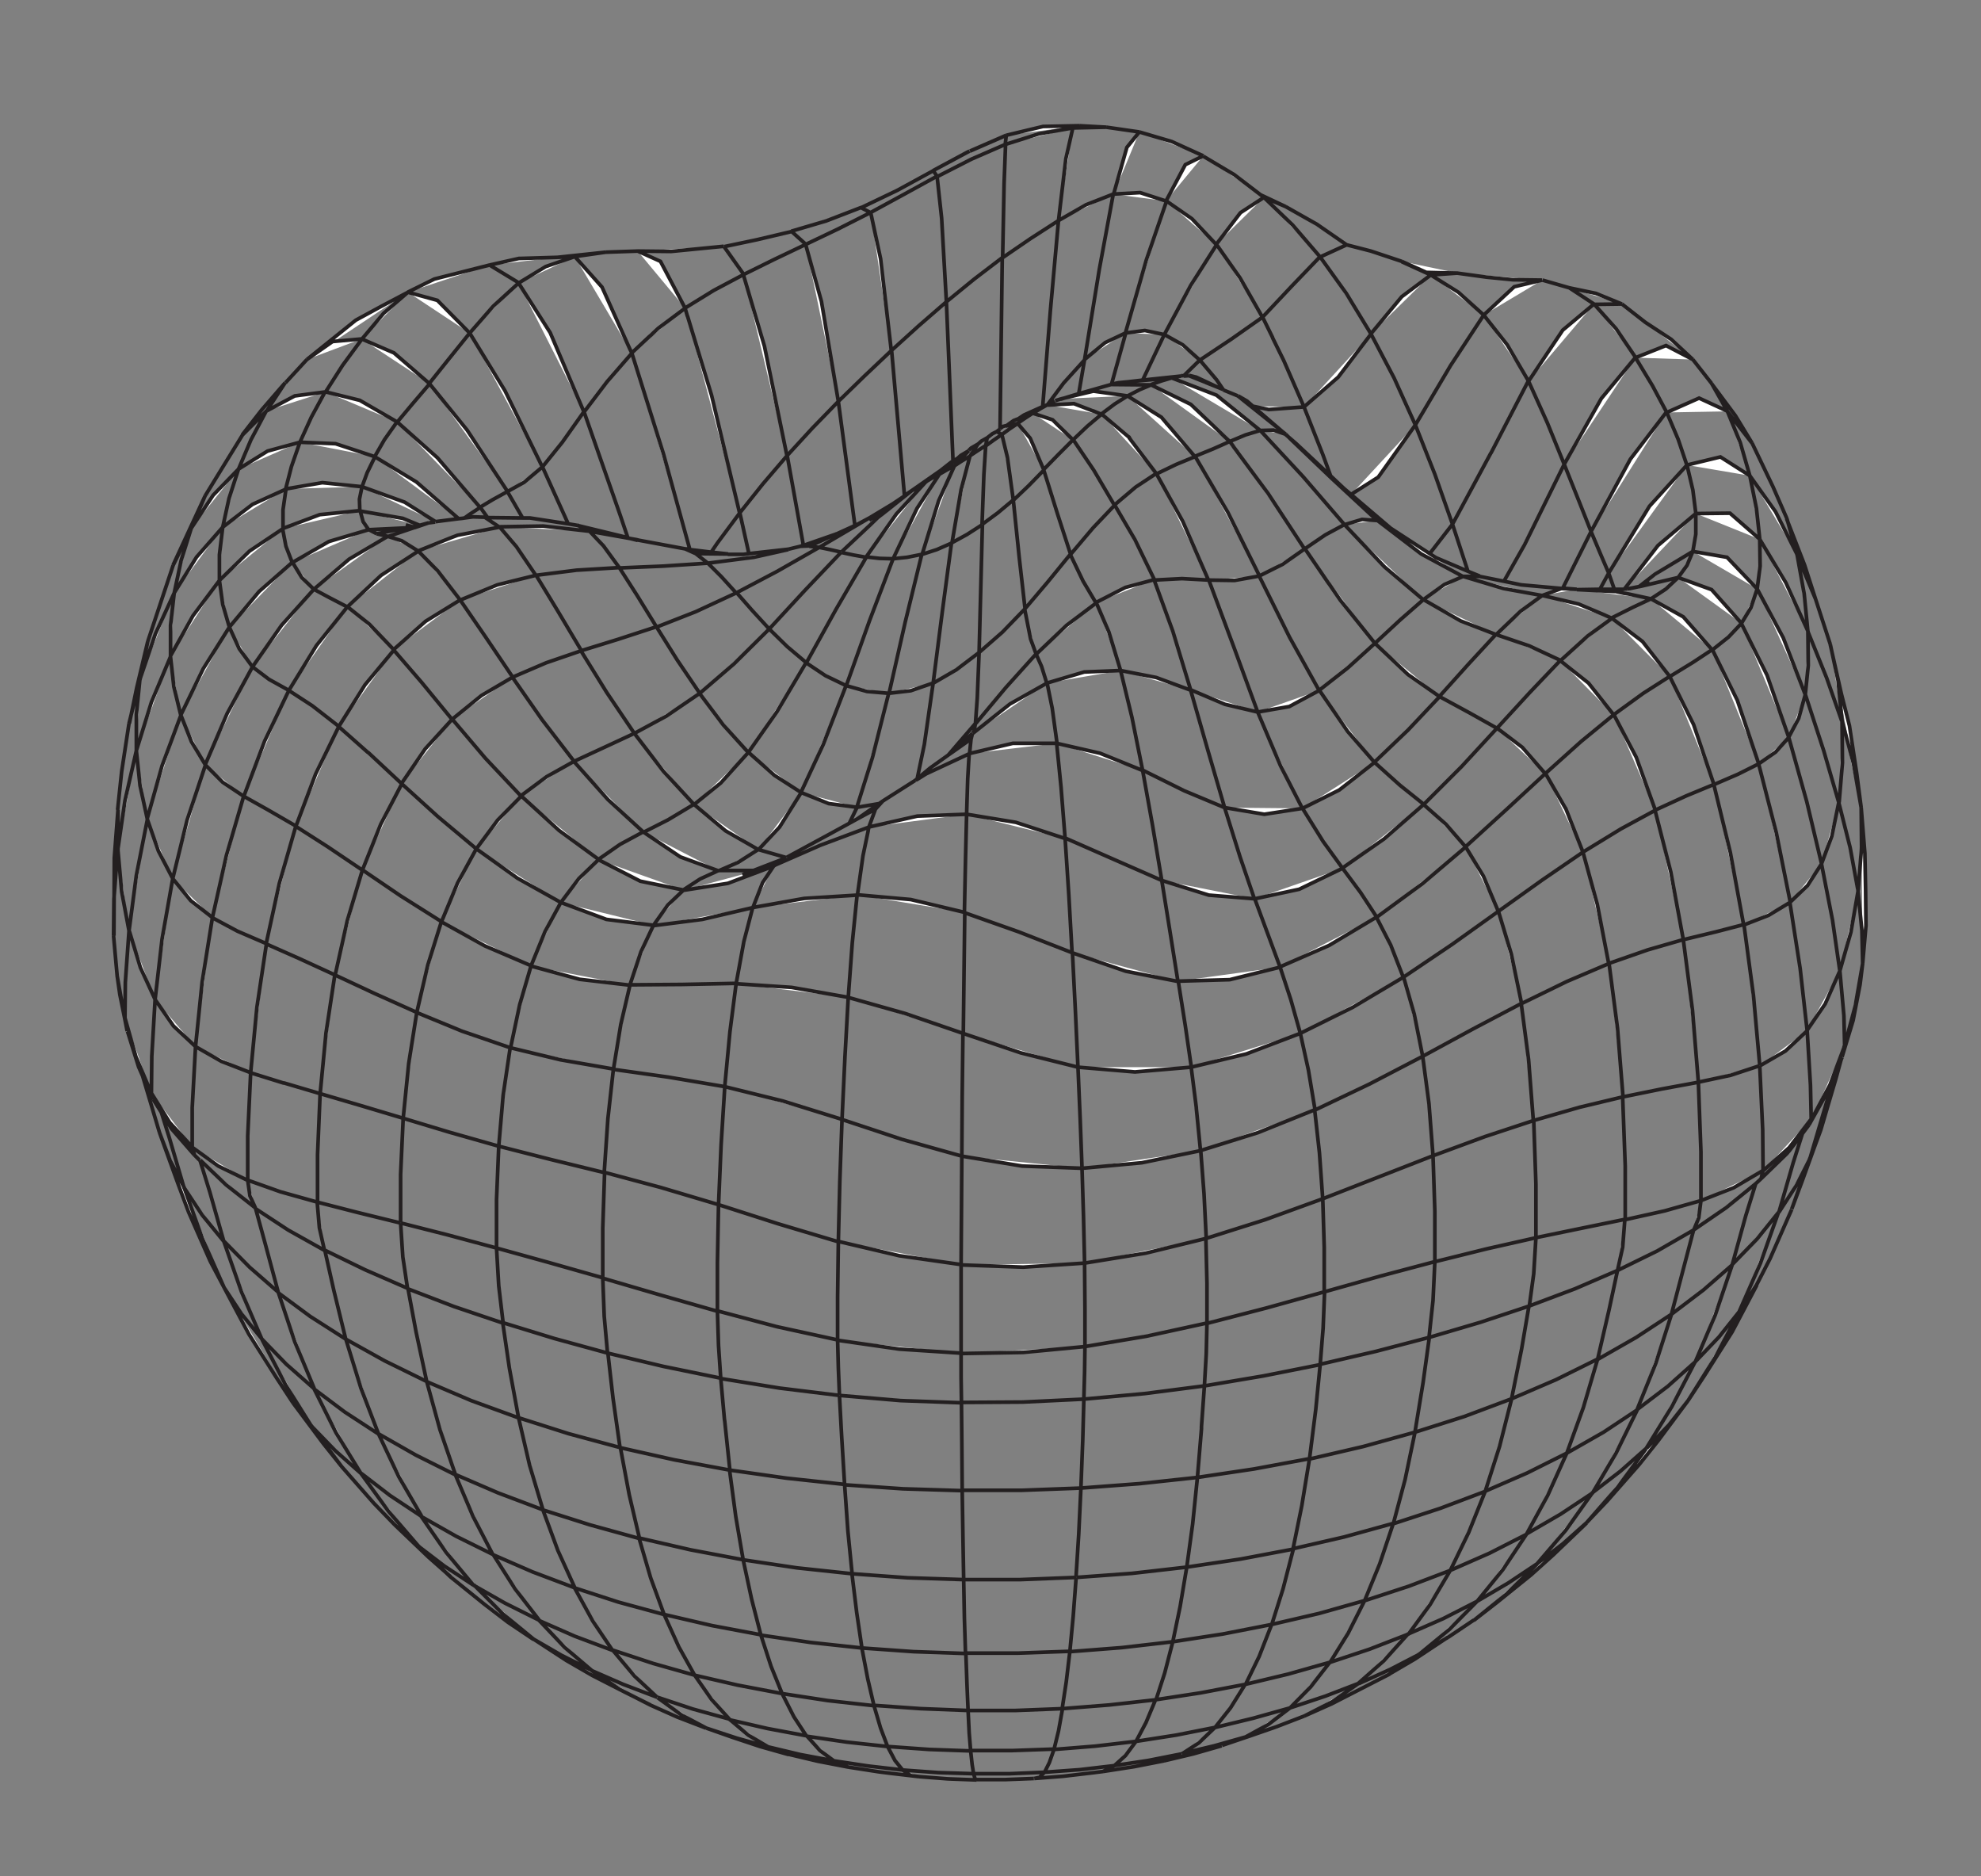 <?xml version="1.0" encoding="utf-8"?>
<!-- Generator: Adobe Illustrator 26.5.0, SVG Export Plug-In . SVG Version: 6.00 Build 0)  -->
<svg version="1.1" id="b" xmlns="http://www.w3.org/2000/svg" xmlns:xlink="http://www.w3.org/1999/xlink" x="0px" y="0px"
	 viewBox="0 0 539 510.4" style="enable-background:new 0 0 539 510.4;" xml:space="preserve">
<rect x="0" y="0" width="539" height="510.4" fill="#808080" stroke="none"/>
<style type="text/css">
	.st0{fill:#FFFFFF;stroke:#231F20;stroke-miterlimit:10;}
</style>
<script  xmlns=""></script>
<path class="st0" d="M354.8,110.7l-9.6,0.7l-4.3-0.9 M354.8,110.7l5.1,12.9l2.2,6 M354.8,110.7l9.3-8.1l8.9-11.7 M354.8,110.7
	l-5.5-12.6l-3-6.1l-0.1-0.3l-2.7-5.5 M340.9,110.5l7.9,6.8 M340.9,110.5L340.9,110.5l-1.6-1.4l-2.4-1.4 M362.1,129.5l3.6,3.4
	l1.9,1.6 M362.1,129.5l-9.4-8.8l-2.9-2.5 M373,90.8l6.3,12l5.8,12.8 M373,90.8l8.4-10.1l7.9-5.9 M373,90.8l-6.7-11l-7.1-9.9
	 M343.5,86.3l-8.4,5.9l-8.7,5.8 M343.5,86.3l-6.1-10.7l-6.2-8.8l-0.2-0.3 M343.5,86.3l8-8.5l7.6-7.9 M385.1,115.6L375,129.8
	l-7.4,4.7 M385.1,115.6l5.3,13.4l4.8,13.6 M385.1,115.6l9.6-16.2l9-13.7 M367.6,134.5l10.8,9.2 M389.3,74.8l7.5,4.7l6.9,6.2
	 M389.3,74.8l7.2-0.5 M389.3,74.8l-7.9-3.6 M359.2,69.9l7.2-3.3 M359.2,69.9l-7.5-8.7l-7.6-7.3l-0.2-0.2 M403.7,85.7l6.4,8.1
	l5.8,9.9 M403.7,85.7l8.3-7.7l7.6-1.8 M395.2,142.6l-6.2,8 M395.2,142.6l10.3-19.1l0.3-0.5l10-19.3 M395.2,142.6l4.2,12.8
	 M477.7,322l1.5-1.4 M477.7,322l-8,6.5l-8.9,6.1 M477.7,322l-2.7,8.7l-3.7,13.4 M479.2,320.6l7-6.8l0.4-0.5l0.2-0.2l3.6-4.7
	 M479.2,320.6l0-0.1l0.5-2.1 M490.4,308.4l1.8-2.4 M490.4,308.4l-2.5,7.9l-3.9,13.5 M492.2,306l5-8.9l2-4.8 M492.2,306l0.6-1.5
	 M499.2,292.4l1.7-4 M499.2,292.4l-6.7,22.6 M500.9,288.4l0.3-0.8 M500.9,288.4l-1.4,5.1l-4.1,13.9 M501.2,287.5l3-9.9l1.9-9.8
	l0.7-5.7 M501.2,287.5l0.6-3 M506.8,262.1l0.9-10.3l-0.1-9.8l-0.2-9.9l-1-12.4 M506.8,262.1l-0.2-8.9l-1.1-11.1 M506.8,262.1
	l-1.9,10.9l0,0.2l-3,11.2 M506.4,219.7l-1.2-9.2l-2-13.1l-2.2-8.7l-3-13.3 M506.4,219.7l0.1,10.8l-0.9,11.6 M506.4,219.7l-2.1-12
	l-3.1-11.6 M498,175.3l2.1,9.8l1.1,11 M498,175.3l-4-12.3 M494,163l-3-9.3l-4.9-12.6 M494,163l-5-11.9 M486.2,141.1l-3.8-8.7
	l-5.7-11.9 M486.2,141.1l2.8,10 M476.7,120.5l-4.5-7.4l-6.4-8.6l-0.1-0.2 M476.7,120.5l-0.2-0.2l-6.6-8.5 M465.7,104.3l-5.1-6.5
	 M465.7,104.3l4.3,7.6 M460.6,97.8l-5.9-5.5l-7-4.6l-6.4-5 M460.6,97.8l-7.3-3.8l-8.3,3.3 M441.3,82.7l-7.1-2.9l-7.2-1.5
	 M441.3,82.7l-7.6,0.1 M427,78.3l-7.3-2.1 M427,78.3l6.7,4.4 M419.6,76.2l-8-0.1l-7.1-0.7l-8-1.1 M396.6,74.3l-8.5-0.2l-6.7-3
	 M381.4,71.1l-8.4-2.8l-6.6-1.7 M366.4,66.6l-8.1-5.6l-8.5-4.8 M349.8,56.2L343,53 M349.8,56.2l-5.9-2.5 M343,53l-7.2-5.5l-8.4-5
	 M343,53l0.9,0.7 M415.9,103.7L421,115l4.6,11.3 M415.9,103.7l9.3-13.9l8.5-7.1 M425.6,126.3l4,10l3.3,8.3 M425.6,126.3l-10.8,21.9
	l-5.6,9.9 M425.6,126.3l10.1-17.9l9.3-11.2 M433.7,82.7l6,6.7l5.3,7.8 M409.1,158.1l-6.5-1.3 M409.1,158.1l4.8,1l11.2,1
	 M432.9,144.6l2.7,6.4l2.1,4.9 M432.9,144.6l10.7-19.7l9.8-12.8 M432.9,144.6l-7.7,15.4 M445,97.3l4.6,7.6l3.9,7.3 M453.5,112.2
	l8.8-3.9l7.8,3.6 M453.5,112.2l3.1,7.3l2.4,7.1 M470,111.9l3.5,8.5l2.6,9 M476.1,129.4l-8-5.1l-9.1,2.2 M476.1,129.4l1.8,8.9
	l0.9,8.3 M476.1,129.4l7,9.8l6,11.9 M459,126.5l1.6,6.8l0.8,6.3 M459,126.5l-10.2,11.2l-11.1,18.2 M437.7,155.9l1.4,4l0.1,0.3
	 M437.7,155.9l-2.4,4.4 M425.2,160l3.8,0.3 M461.4,139.7l0,5.6l-0.8,4.7 M461.4,139.7l9.3-0.1l7.9,6.9l0.2,0.2 M461.4,139.7
	l-10.3,8.7l-9.1,11.8 M478.8,146.7l0.1,7.3l-0.8,6.2 M478.8,146.7l7.1,11.8l6.1,13.4 M489,151.1l1.9,10.5l1,10.2 M491.9,171.8
	l0.1,9.2l-0.8,7.9 M491.9,171.8l5.1,12.6l4.1,11.7 M439.2,160.3l2.8,0 M439.2,160.3l-3.9,0 M435.3,160.3l-6,0.1 M442,160.2l0.7,0
	 M460.6,150l-1.6,3.8l-2.4,3.3 M460.6,150l9.3,1.6l8.2,8.6 M460.6,150l-10.3,6.2l-4.5,3.5 M478.1,160.2l-1.7,5.1l-2.6,4.3
	 M478.1,160.2l7.1,13.3l6,15.5 M501.2,196.1l0,0.3l0.1,11.1l-0.9,10.8 M491.2,188.9l-1.8,6.5l-2.7,5.1 M491.2,188.9l5,15.3l4.1,14.1
	 M500.3,218.3l-1.9,9.2l-2.8,7.5 M500.3,218.3l3.1,12.3l2,10.9l0.1,0.5 M505.6,242.1l-2,11.5l-3,10.5 M486.7,200.6l-3.6,4l-4.6,3.2
	 M486.7,200.6l-5.9-16.9l-7-14.1 M486.7,200.6l4.9,17.5l4,16.8 M495.6,235l-3.8,5.9l-4.8,4.6 M495.6,235l3,15.3l2,13.9 M500.6,264.1
	l-4,9l-5,7.3 M500.6,264.1l1.1,12.2l0.2,8.2v0 M501.9,284.5l-4,10.6l-5,9.4 M456.6,157.1l-3.3,3.1l-4.1,2.7 M456.6,157.1l9.1,3.3
	l8.1,9.1 M456.6,157.1l-10.2,2.4 M473.8,169.6l-3.5,3.7l-4.4,3.5 M492.8,304.4l-0.2-9.2l-0.9-14.9 M492.8,304.4l-6,7.8l-7,6.2
	 M38.8,292.7l-1.1-2.5l-3-9.6 M38.8,292.7l4.6,15.4 M38.8,292.7l2.9,6.4 M43.4,308.1l2.9,7.6l3.9,7.5 M43.4,308.1l5.1,14.1l2.8,7.5
	l5.9,13.4l3.8,7.2 M61,350.3l4.7,7.1l5.7,7 M61,350.3l6.7,12.6l7.6,12l4.4,6.7 M61,350.3L55.1,337l-5-13.9 M79.7,381.6l5.3,6.6
	 M79.7,381.6l8.2,11L93,399 M93,399l8.7,9.9l5.7,5.9 M93,399l-8-10.7 M107.4,414.8l6.4,5.7 M107.4,414.8l9.1,8.7l6.1,5.4
	 M122.5,428.9l9.3,7.5l6.4,4.9l7,4.7 M122.5,428.9l-8.7-8.4 M145.2,445.9l7.6,4.4l8.2,4.1 M145.2,445.9l8.9,5.8l7.1,4.1l8.8,4.5
	l7,3.5 M145.2,445.9l-8.4-6.9l-7.9-7.9 M176.9,463.8l7.4,3.3l7.8,3 M176.9,463.8l-8.2-4.2l-7.8-5.2 M192.2,470.1l7.1,2.5l7.5,2.5
	l7.8,2.2 M192.2,470.1l-6.8-3.6l-6.5-4.7 M192.2,470.1l8.2,2.7l8.5,2.4 M214.5,477.2l8,1.9l8.3,1.6 M214.5,477.2l-5.6-2
	 M230.8,480.7l8.4,1.3l3.2,0.4l7.7,0.9 M230.8,480.7l-3.9-1.7 M250.1,483.3l7.8,0.6l7.8,0.3 M250.1,483.3l-2.3-0.3l-2.2-1.5
	 M265.7,484.1l7.8,0l7.8-0.3 M265.7,484.1l-0.4-0.2l-0.4-1.4 M281.4,483.8l7.8-0.6l7.7-0.9l3.2-0.4 M281.4,483.8l1.4-0.3l1.4-1.4
	 M300.1,481.9l8.4-1.3l8.2-1.6 M300.1,481.9l3.1-1.6 M316.7,479l8-1.9l7.7-2.2 M316.7,479l4.8-1.9 M332.5,474.8l7.4-2.5l7.2-2.5
	 M332.5,474.8l6.4-2.3 M347.1,469.8l7.8-3 M347.1,469.8l-8.2,2.7 M354.9,466.8l7.4-3.3l15.8-8.1 M354.9,466.8l7.6-3.9l7.2-5
	 M378,455.4l7-4.1l8.9-5.9 M378,455.4l8.4-5.6 M394,445.4l7-4.7 M394,445.4l-7.6,4.4 M401,440.8l6.3-4.9l9.3-7.5l6-5.4l9.1-8.7
	 M401,440.8l8.9-7.2l8.4-8.2 M431.7,414.2l5.6-5.9l8.7-9.9l5.1-6.4l8.2-11 M431.7,414.2l-6.4,5.7l-7.1,5.5 M431.7,414.2l8.4-9.6
	l7.8-10.5 M459.3,381l4.4-6.7l7.6-12l6.7-12.7 M459.3,381l-5.2,6.6l-6.1,6.4 M459.3,381l7.4-11.8l6.6-12.5 M477.9,349.6l3.7-7.2
	l5.9-13.4 M477.9,349.6l-4.6,7.1 M487.5,328.9l2.8-7.5l5.1-14.1 M487.5,328.9l5-14 M495.4,307.4l-2.8,7.6 M492.6,314.9l-3.8,7.5
	l-4.8,7.4 M445.8,159.6L445.8,159.6 M445.8,159.6l-3.1,0.6 M448.8,158.3l-2.9,1.3 M445.9,159.6l0.5-0.1 M483.9,329.8l-5.8,7.2
	l-6.8,7 M483.9,329.8l-4.9,13.8l-5.8,13.2 M449.2,162.9l-4.9,2.3l-5.8,2.9 M449.2,162.9l8.8,4.9l7.8,8.9 M449.2,162.9l-6-1.3
	l-1.1-0.2l-0.2,0l-2.3-0.5l-0.1,0l-0.1,0l-0.1,0l-10-0.5 M465.9,176.7l-5.3,3.5l-6.2,3.8 M465.9,176.7l6.8,13.8l5.8,17.2
	 M478.5,207.8l-5.6,2.8l-6.5,2.8 M478.5,207.8l4.8,18.7l3.8,18.9 M487,245.5l-5.8,3.5l-6.7,2.6 M487,245.5l2.8,18l1.9,16.9
	 M491.7,280.4l-5.9,5.5l-6.9,4 M446.4,159.5l-0.6,0.1l0,0l-2.3,0.5l-0.7,0 M429.3,160.4l-0.3,0 M471.3,344.1l-7.8,6.8l-8.7,6.6
	 M471.3,344.1l-4.6,13.6l-5.5,12.9 M473.3,356.7l-5.6,7l-6.5,6.8 M438.6,168.2l8.3,6.3l7.4,9.5 M438.6,168.2l-6.6,4.8l-7.4,6.7
	 M438.6,168.2l-1.8-0.8l-0.2-0.1l-7.1-3l-9.8-2.3 M461.2,370.5l-7.4,6.6l-8.3,6.3 M461.2,370.5l-6.3,12.1l-7,11.4 M447.9,394l-7,6.2
	l-7.8,6 M454.3,184l-7.2,4.6l-8,5.8 M454.3,184l6.5,13.1l5.5,16.2 M466.3,213.4l-7.5,3.1l-8.5,3.9 M466.3,213.4l4.5,18.5l3.6,19.6
	 M474.5,251.5l-7.7,2l-8.7,2.1 M474.5,251.5l2.6,19.4l1.7,18.9 M478.8,289.9l-7.9,2.6l-8.9,1.9 M478.8,289.9l0.8,17.4l0.1,11.2
	 M479.7,318.4l-8,4.7l-8.9,3.5 M331.7,105.5l-6.2-2.9l-2-0.5 M331.7,105.5l-3.5-1.4L328,104l-4.5-1.8 M331.7,105.5l1.2,0.5
	 M323.5,102.2l-1.4,0.1 M418.2,425.4l-7.8,5.2l-8.5,5 M418.2,425.4l7.8-9.1l7.2-10.1 M336.8,107.7l-3.9-1.6 M336.8,107.7l0.9,0.7
	l0.1,0.1l11,8.8 M332.9,106.1l-1.9-2.8l-4.5-5.3 M322.1,102.2l-0.8,0 M322.1,102.2l4.4-4.3 M321.3,102.3l-2.5,0.5 M321.3,102.3
	l-10.4,1.1 M310.9,103.4l-4.3,0.5 M310.9,103.4l5.9-12.4 M306.5,103.9l-2,0.2l-0.1,0l-2,0.4 M306.5,103.9l12.2-1.1 M302.4,104.6
	L302.4,104.6 M302.4,104.6l3.9-14 M302.3,104.6l-8.8,2.5 M302.3,104.6l10.9,0.1 M293.5,107.1l1.6-9.3 M293.5,107.1l-3,0.9l-1.9,0.6
	 M288.7,108.5l-1.6,0.5 M288.7,108.5l8.8-2.1l9.3,1.3 M287,109.1l-2.1,1 M287,109.1l-2,1 M285,110.1l-0.5,0.2 M285,110.1l4.4-5.9
	l5.7-6.3 M284.5,110.3l0.5-0.2l0,0 M284.5,110.3l-0.8,0.3 M348.8,117.3l1,0.8 M349.8,118.1l-0.1,0l-0.3-0.1l-2.9-1l-3.6,0.1
	 M349.8,118.1l0.6,0.6l0.7,0.7l11.3,10.8l12.3,11.4 M378.4,143.7l-3.7-2.2 M378.4,143.7l10.6,6.9 M389,150.6l1.7,1.1l8.7,3.7
	 M399.4,155.4l3.2,1.3 M402.6,156.8l-4.5,0 M429,160.3l-4.2-0.2l-5.2,1.9 M458,255.6l-9.7,2.8l-10.6,3.7 M458,255.6l-3.4-18.4
	l-4.3-16.8 M458,255.6l2.5,19.2l1.6,19.6 M342.9,117.1l-4,1.2l-4.3,1.8 M342.9,117.1l-11.9-9.6l-12.2-4.7 M342.9,117.1l11.6,12.5
	l11.3,13.1 M374.8,141.6l-4.2-0.3l-4.7,1.4 M374.8,141.6l11.9,9.1l11.5,6.2 M462.1,294.4l-9.8,1.8l-10.8,2.2 M462.1,294.4l0.7,18.9
	l0,13.3 M365.8,142.7l-5.2,2.8l-5,3.4l0,0l0,0l-0.6,0.4 M365.8,142.7l10.9,11.5l10.5,8.9 M398.1,156.8L393,159l-5.7,4.1
	 M398.1,156.8l11,3.3l10.5,1.9 M462.8,326.6l-0.6,4.7l-1.4,3.4 M462.8,326.6l-9.9,2.8l-10.8,2.4 M387.3,163.1l-6.3,5.5l-6.9,6.4
	 M387.3,163.1l10.1,5.8l9.6,3.7 M419.6,162l-5.9,4.3l-6.7,6.4 M460.8,334.6l-2.5,9.5l-3.5,13.3 M460.8,334.6l-9.9,5.7l-10.8,5.3
	 M407,172.6l9.1,3.1l8.4,3.9 M407,172.6l-7.4,8l-8,8.9 M454.8,357.5l-9.6,6.3l-10.5,6 M454.8,357.5l-4.3,13.4l-5.1,12.6
	 M424.5,179.7l1.4,1.1l0.1,0.1l6.2,4.9l6.9,8.7 M424.5,179.7l-8.2,8.6l-9,9.8 M445.5,383.5l-9.2,6.1l-10,5.7 M445.5,383.5l-5.8,11.8
	l-6.5,11 M433.2,406.2l-8.6,5.7l-9.3,5.4 M439.1,194.4l-8.9,7.3l-9.7,8.7 M439.1,194.4l6.1,11.6l5.2,14.4 M450.4,220.4l-9.4,5.1
	l-10.3,6.3 M374.1,175l-9.4-11.7l-3.1-4.5l-0.1-0.1l-6.5-9.5 M374.1,175l-7.4,6.7l-7.8,6.1 M374.1,175l9,8.5l8.6,6 M440.1,345.6
	l1.4-6.3l0.6-7.6 M440.1,345.6l-2.3,10.7l-3.1,13.4 M440.1,345.6l-11.6,5l-12.5,4.7 M391.7,189.5l8.1,4.4l7.5,4.2 M391.7,189.5
	l-8.6,9.1l-9.1,8.7 M434.7,369.7l-3.9,13.2l-4.5,12.4 M434.7,369.7l-11.3,5.6l-12.1,5.2 M407.3,198.1l1,0.7l0,0l5.9,4.5l6.2,7.1
	 M407.3,198.1l-9.6,10.4l-10.3,10.3 M426.3,395.3l-10.8,5.4l-11.5,5 M426.3,395.3l-5.2,11.5l-5.8,10.6 M420.5,210.4l5.4,9.4l0.1,0.1
	l4.7,11.9 M420.5,210.4l-10.5,9.7l-11.2,10.2 M318.8,102.8l-2.7,0.8l-2.9,1 M415.3,417.4l-10,5.1l-10.7,4.7 M415.3,417.4l-6.4,9.6
	l-7,8.6 M430.7,231.8l-11.1,7.6l-11.9,8.5 M430.7,231.8l3.9,14.2l3.1,16.1 M313.2,104.7l-3.1,1.3l-3.3,1.7 M313.2,104.7l10.8,5.3
	l6.2,5.9l0,0l2.9,2.8l0.1,0.1l1.4,1.3 M401.9,435.6l-9.2,4.7l-9.8,4.3 M401.9,435.6l-7.5,7.6l-8,6.6 M437.8,262.1l-11.5,4.9l-12.3,6
	 M437.8,262.1l2.3,17.6l1.5,18.7 M334.6,120.1l-0.5,0.2l0,0l0,0l-0.2,0.1l0,0l-0.2,0.1l-3.6,1.6l-4.9,2 M334.6,120.1l0.9,1.2
	l0.1,0.2l0.9,1.2l0.1,0.1l0.1,0.2l0.3,0.4l8,10.8l10,15.2 M355,149.3l-6,4.2l-6.4,3.2 M441.5,298.4l-11.7,2.8l-12.5,3.6
	 M441.5,298.4l0.7,18.8l0,14.6 M442.1,331.7l-11.7,2.4l-12.6,2.6 M404.1,405.7l3.9-12.2l3.3-13 M404.1,405.7l-12.2,4.6l-12.8,4.2
	 M404.1,405.7l-4.5,11.2l-5,10.3 M398.8,230.4l-5.4-6.2l-6-5.3 M398.8,230.4l4.8,7.9l4.1,9.7 M398.8,230.4l-11.8,10l-12.4,9.1
	 M394.6,427.2l-5.5,9.3l-6,8.2 M394.6,427.2l-11.3,4.3l-11.9,3.9 M407.7,247.9l-12.6,9l-13.2,8.9 M407.7,247.9l3.5,11.6l2.8,13.5
	 M306.8,107.7l0.6,0.4l0,0l8.6,5.4l1.1,1.3l0.1,0.1l0.2,0.3l0,0l0.1,0.1l0.1,0.1l0.1,0.1l6.9,8.1l0.5,0.6 M306.8,107.7l-3.5,2.2
	l-3.6,2.7 M383,444.6l-6.5,7.2l-6.9,6.1 M383,444.6l-10.3,4l-10.8,3.6 M386.4,449.9l-8.1,4.2l-8.6,3.9 M413.9,273l2,15.2l1.3,16.7
	 M413.9,273l-13.1,6.9l-13.8,7.5 M325.2,124.2l-5.1,2.1l-5.4,2.6 M325.2,124.2l8.9,15.2l8.6,17.3 M369.7,457.9l-9.1,3.5l-9.6,3.2
	 M417.3,304.8l-13.3,4.4l-14.1,5.2 M417.3,304.8l0.6,17.3l0,14.6 M342.6,156.7l-6.7,1.2l-7-0.1 M342.6,156.7l8.3,16.7l8,14.4
	 M417.9,336.7l-0.6,9.8l-1.2,8.8 M417.9,336.7l-13.3,3l-14.1,3.5 M359,187.8l-8.2,4.4l-8.6,1.5 M359,187.8l7.7,11.2l7.3,8.4
	 M416,355.3l-13.2,4.4l-13.9,4.1 M416,355.3l-2,11.7l-2.7,13.4 M411.3,380.5l-12.8,4.8l-13.5,4.3 M374,207.4l6.9,6.2l6.5,5.2
	 M374,207.4l-9.6,7.5l-10,5 M387.4,218.8l-10.8,9.4l-11.3,7.9 M314.6,128.8l-5.6,3.7l-5.8,4.9 M314.6,128.8l-7-9.2l-0.1-0.2
	l-0.1-0.1l-0.1-0.1l0-0.1l-0.1-0.2l-0.3-0.2l0,0l-7.2-6.1 M314.6,128.8l7.2,13l7,16 M351,464.6l5.6-5.7l5.3-6.8 M351,464.6l-5.9,4.5
	l-6.2,3.4 M351,464.6l-10,2.8l-10.3,2.5 M389.9,314.4l-1.1-14.2l-1.7-12.8 M389.9,314.4l-30,11.7 M389.9,314.4l0.5,15.1l0,13.7
	 M328.9,157.8l-7.3-0.4l-7.6,0.4 M328.9,157.8l6.8,18.2l6.5,17.7 M390.4,343.2l-0.5,10.6l-1.1,10.1 M390.4,343.2l-14.7,3.9
	l-15.3,4.3 M342.2,193.7l-8.9-2.1l-9.2-3.9 M342.2,193.7l6.2,14.6l5.9,11.5 M388.9,363.8l-1.7,12.3l-2.2,13.4 M388.9,363.8
	l-14.5,3.8l-15.1,3.5 M354.4,219.9l5.6,9l5.3,7.3 M354.4,219.9l-10.4,1.6l-10.7-1.8 M385,389.6l-14.1,3.9l-14.6,3.4 M385,389.6
	l-2.7,12.9l-3.2,12 M365.3,236.2l4.9,6.6l4.4,6.7 M365.3,236.2l-11.8,5.7l-12.1,2.6 M379.1,414.4l-13.4,3.7l-13.9,3.2 M379.1,414.4
	l-3.7,11l-4.1,10 M374.5,249.5l3.9,7.6l3.4,8.7 M374.5,249.5l-12.9,7.7l-13.3,5.8 M299.7,112.7l-2.2-0.9l-0.1,0l-5.2-2l-7.1,0.4
	 M299.7,112.7l-3.8,3.2l-3.9,3.7 M371.3,435.4l-4.5,8.9l-4.9,7.9 M371.3,435.4l-12.4,3.5l-12.9,3 M361.8,452.2l-11.3,3.2l-11.7,2.8
	 M381.9,265.8l2.9,10.1l2.3,11.5 M381.9,265.8l-13.8,8.2l-14.3,7.1 M387,287.4l-14.4,7.5l-14.9,7.1 M333.2,219.7l-4.5-15.4
	l-4.7-16.4 M333.2,219.7l-11-4.6l-11.3-5.6 M333.2,219.7l4.2,13.4l3.9,11.4 M356.3,396.8l1.7-13.4l1.2-12.2 M356.3,396.8l-15.1,2.8
	l-15.4,2.3 M356.3,396.8l-2.1,12.8l-2.4,11.8 M341.4,244.5l-12.5-1l-12.8-4 M341.4,244.5l6.9,18.6 M285,110.1l-1.8,1l-2.1,1.3
	 M351.9,421.4l-2.8,10.8l-3.1,9.8 M351.9,421.4l-14.3,2.7l-14.7,2.2 M348.3,263.1l2.9,8.8l2.6,9.2 M348.3,263.1l-13.7,3.4l-14,0.4
	 M281,112.4l-2,1.3l-2.2,1.5 M281,112.4l5.4,1.8l1.2,1.2l0.1,0.1l0.1,0.1l4.2,4.1 M281,112.4l-3.9,1.5 M346,441.9l-3.4,8.7l-3.7,7.6
	 M346,441.9l-13.3,2.6l-13.6,2.1 M353.8,281.1l2.2,10l1.8,10.8 M353.8,281.1l-14.7,5.6l-15,3.6 M292,119.6l-4,4l-4.1,4.2 M292,119.6
	l5.6,8.3l5.6,9.5 M338.8,458.2l-4,6.4l-4.2,5.3 M338.8,458.2l-12.1,2.3l-12.4,1.9 M357.7,301.9l-15.4,6.2l-15.7,4.9 M357.7,301.9
	l1.3,11.7l0.9,12.6 M303.3,137.4l-5.9,6.2l-6.1,7.2 M303.3,137.4l5.5,9.4l5.3,10.9 M330.6,469.9l-4.4,4.2l-4.6,3 M330.6,469.9
	L320,472l-10.9,1.7 M338.9,472.5l-8.5,2.4l-8.8,2.1 M359.9,326.1l-15.7,5.7l-16.1,5.1 M359.9,326.1l0.4,13.2l0,12.1 M314,157.7
	l-7.8,2.1l-8,4.1 M314,157.7l5.1,14l4.9,16.1 M324.1,187.8l-9.5-3.5l-9.7-1.9 M321.5,477.1l-9.1,1.8l-9.3,1.4 M360.4,351.4l-0.4,9.9
	l-0.8,9.9 M360.4,351.4l-15.8,4.4l-16.2,4.2 M359.3,371.2l-15.6,3.1l-16,2.7 M276.9,115.2l-3.2,0.7 M276.9,115.2l-2.1,1.4l-2.2,1.6
	 M276.9,115.2l2.8,3.3l0,0l0,0l0.6,0.7l3.7,8.6 M319.1,446.6l2-9.6l1.8-10.7 M319.1,446.6l-2.2,8.5l-2.4,7.4 M319.1,446.6l-13.9,1.6
	l-14.1,1.1 M324.1,290.3l0-0.3l-1.6-11l-1.9-12 M324.1,290.3l1.4,11l0,0.2l1.1,11.1l0,0.4 M324.1,290.3l-15.3,1.3l-15.5-1.3
	 M284,127.9l-4.1,4.2l-4.2,4 M284,127.9l3.7,11.8l3.6,11.1 M314.4,462.4l-2.6,6.2l-2.7,5.1 M314.4,462.4l-12.6,1.4l-12.7,1
	 M326.7,313l-16,3.3l-16.2,1.5 M326.7,313l0.9,11.8l0.6,12.1 M291.2,150.8l3.5,7.3l3.5,5.9 M291.2,150.8l-6.2,7.6l-6.2,7.3
	 M309.1,473.7l-2.9,3.9l-3,2.7 M309.1,473.7L298,475l-11.2,0.9 M328.1,336.9l0.3,12.2l0,10.8 M328.1,336.9l-16.4,4l-16.6,2.7
	 M298.3,164l-8.1,6.1l-8.2,7.8 M298.3,164l3.4,7.9l3.2,10.5 M303.2,480.3l-9.4,1.1l-9.6,0.7 M328.4,359.9l-0.2,8.4l-0.5,8.7
	 M328.4,359.9l-16.5,3.6l-16.7,2.8 M304.9,182.4l-9.9,0.4l-10.1,3 M304.9,182.4l3.1,12.8l2.9,14.4 M327.7,377l-0.8,11.1l0,0.6
	l-1.1,13.2 M327.7,377l-16.3,2.1l-16.5,1.5 M310.9,209.6l-11.6-4.7l-11.8-2.7 M310.9,209.6l2.7,15l2.5,14.9 M325.8,401.9l-15.8,1.7
	l-16,1.2 M325.8,401.9l-1.3,12.7l-1.6,11.7 M322.9,426.3L308,428l-15.1,1.1 M316.1,239.5l-13-5.7l-13.2-5.8 M316.1,239.5l2.3,14.3
	l2.1,13.2 M320.6,267l-14.3-2.8l-14.5-5 M283.7,110.6l-5.1,2.3l-1.5,1 M283.7,110.6l2.1-26.2L288,60 M277.1,113.9l-1.3,0.5l-2.1,1.5
	 M281.9,177.9l-1.5-4.1l-1.6-8.1 M281.9,177.9l1.5,3.4l1.4,4.5 M281.9,177.9l-8.2,9.1l-8.2,9.8 M284.2,482.1l1.3-2.6l1.3-3.7
	 M284.2,482.1l-9.6,0.4l-9.7,0 M295.2,366.3l0-10.2l-0.1-12.4 M295.2,366.3l-0.1,7l-0.2,7.3 M295.2,366.3l-16.8,1.6l-16.9,0.3
	 M284.9,185.8l1.4,6.9l1.3,9.5 M284.9,185.8l-10.1,5.7l-10.1,8 M294.9,380.6l-0.3,11.1l-0.5,13.1 M294.9,380.6l-16.6,0.8l-16.7,0.1
	 M287.5,202.2l1.2,12l1.1,13.9 M287.5,202.2l-11.9,0l-11.9,2.8 M294.1,404.8l-0.6,12.6l-0.7,11.1l0,0.5 M294.1,404.8l-16.1,0.6
	l-16.1,0 M289.8,228.1l-13.4-4.4l-13.4-2.2 M289.8,228.1l1,15.2l0.9,15.9 M273.7,115.8l-0.8,0.2l-0.8,0.6 M272.1,116.7l-0.9,0.7
	 M272.1,116.7l0.6-46.6 M271.2,117.4L270,118l-1.4,1.1 M271.2,117.4l1.4,0.8 M268.6,119.1l-1.6,0.9l-1,0.9 M268.6,119.1l-0.4,2.1
	 M266.1,120.8l-1.9,1.1l-0.6,0.6 M266.1,120.8l-2.2,3.3 M263.6,122.6l-2.2,1.3l-1,0.9 M263.6,122.6l-3.8,4l-0.1,0.1 M259.7,126.7
	l2-1.3l2.2-1.3 M259.7,126.7l-2.2,1.2l-1.9,1.1 M259.7,126.7l-4.3,9.5l-4.5,14.6 M292.8,429.1l-0.8,10.6l-0.9,9.5 M292.8,429.1
	l-15.3,0.6l-15.3,0 M291.8,259.2l-14.6-5.7l-14.7-5.2 M291.8,259.2l0.8,15.9l0.7,15.3 M272.6,118.2l-2.2,1.5l-2.2,1.6 M272.6,118.2
	l0.7,2.9v0l0,0l0,0l0.8,3.3l1.6,11.6 M291.1,449.2l-1,8.4l-1.1,7.2 M291.1,449.2l-14.2,0.5l-14.2,0 M293.3,290.3l-15.6-3.9
	l-15.7-5.3 M293.3,290.3l0.6,14.1l0.5,13.3 M275.7,136l-4.2,3.5l-4.2,3.1 M275.7,136l1.6,15.5l1.6,14.1 M278.9,165.6l-6.2,6.4
	l-6.3,5.5 M289.1,464.8l-1.1,6.1l-1.2,4.9 M289.1,464.8l-12.8,0.5l-12.9,0 M286.8,475.8l-11.3,0.4l-11.4,0 M294.4,317.8l-16.3-0.6
	l-16.4-2.7 M294.4,317.8l0.4,13l0.3,12.8 M295.1,343.6l-16.7,1.1l-16.8-0.6 M263,221.5l0.3-9.7l0.4-6.8 M263,221.5l-13.4,0.5
	l-13.3,3 M263,221.5l-0.3,12.3l-0.3,14.4 M262.2,429.7l0.2,10.6l0.3,9.5 M262.2,429.7l-0.2-11.6l-0.2-12.6 M262.2,429.7l-15.3-0.5
	l-15.2-1.1 M262.5,248.2l-14.7-3.5l-14.6-1.3 M262.5,248.2l-0.2,16l-0.2,16.9 M268.2,121.2l-2.2,1.4l-2.1,1.4 M268.2,121.2l-0.5,7.9
	l-0.5,13.5 M262.8,449.8l0.3,8.4l0.3,7.2 M262.8,449.8l-14.2-0.5l-14.1-1 M262,281.1l-0.2,17l-0.1,16.4 M262,281.1l-15.7-5.4
	l-15.6-4.4 M267.3,142.7l-4.2,2.7l-4.2,2.3 M267.3,142.7l-0.9,34.8 M263.4,465.3l0.3,6.1l0.4,4.9 M263.4,465.3l-12.9-0.5l-12.8-0.9
	 M261.7,314.5l-16.4-4.6l-16.3-5.4 M261.7,314.5l-0.1,15.2l-0.1,14.3 M266.4,177.5l-6.2,4.7l-6.2,3.6 M266.4,177.5l-0.5,12.4
	l-0.5,6.9 M264.1,476.3l0.4,3.7l0.4,2.5 M264.1,476.3l-11.3-0.4l-11.2-0.8 M261.5,344l-16.8-2.4l-16.6-3.9 M261.5,344l0,13.5l0,10.6
	 M265.4,196.8L265,199l-0.4,0.4 M265.4,196.8l-7.4,8.6 M264.9,482.5l-9.6-0.3l-9.6-0.7 M261.5,368.1l0,6.7l0.1,6.8 M261.5,368.1
	l-16.8-1.1l-16.7-2.4 M264.6,199.5l-5.6,5.2 M264.6,199.5L264.6,199.5l-0.4,1.6 M263.8,205l0.4-3.9 M263.8,205l-11.8,5.5l-2.4,1.5
	l-0.4,0.2l-0.1,0.1 M261.6,381.6l0.1,10.8l0.1,13.1 M261.6,381.6l-16.6-0.6l-16.5-1.4 M261.8,405.5l-16.1-0.5l-16-1.1 M237.8,464
	l-1.7-7.3l-1.6-8.4 M237.8,464l1.8,6.1l1.9,5 M237.8,464l-12.6-1.4l-12.4-1.9 M229.1,304.5l0.8-17l0.9-16.3 M229.1,304.5l-16.1-5
	l-15.8-3.9 M229.1,304.5l-0.6,16.9l-0.4,16.4 M253.9,185.8l-6.1,2.1l-6,0.7 M253.9,185.8l2.5-19.5l2.5-18.7 M253.9,185.8l-2.4,16.7
	l-1.9,9.1l0,0.2 M241.5,475.1l2,3.8l2.1,2.6 M241.5,475.1l-11.1-1.2l-10.9-1.6 M228.1,337.8l-16.4-4.9l-16.2-5.2 M228.1,337.8
	l-0.2,15l0,11.7 M258,205.4l1-0.7 M258,205.4l-4.9,3.5l-3.6,3 M259,204.7l5.1-3.6 M245.7,481.5l-9.5-1.1l-9.3-1.4 M227.9,364.5
	l0.2,7.6l0.3,7.4 M227.9,364.5l-16.5-3.6l-16.2-4.3 M228.4,379.6l0.6,11.1l0.8,13.1 M228.4,379.6l-16.3-2l-16-2.6 M233.2,222.8
	l5-2.7 M233.2,222.8L233.2,222.8l-2,1.1 M233.2,222.8l6-4.2 M239.2,218.6l1-0.7 M239.2,218.6l-5.9,1 M240.2,217.9l-2,2.2
	 M240.2,217.9l8.8-5.6l0,0 M249,212.3l0.1-0.1l0.4-0.3 M229.8,403.8l-15.8-1.7l-15.5-2.2 M229.8,403.8l0.9,12.7l1.1,11.1l0.1,0.6
	 M236.4,225l1.8-4.9 M236.4,225l-0.2,1l0,0.1l-1.4,6.7l-1.5,10.6 M236.4,225l-13.1,4.9l-12.8,5.6 M231.8,428.1l1.3,10.6l1.4,9.5
	 M231.8,428.1l-15-1.6l-14.7-2.2 M234.5,448.3l-13.9-1.5l-13.6-2 M233.2,243.5l-14.4,0.9l-14.1,2.5 M233.2,243.5l-1.3,12.9
	l-1.1,14.9 M230.8,271.3l-15.4-2.7l-15.1-1 M263.9,124.1l-2.4,9.1l-2.5,14.6 M259,147.7l-4.1,1.8l-4,1.3 M196.1,374.9l-0.6-8.9
	l-0.3-9.3 M196.1,374.9l1,11.1l0.1,0.7l1.4,13.3 M196.1,374.9l-15.6-3.2l-15.1-3.6 M198.5,399.9l-15.1-2.8l-14.7-3.3 M198.5,399.9
	l1.7,12.7l2,11.7 M210.5,235.6l-0.4,0.6l-2.6,3.9l-2.7,6.9 M210.5,235.6l3.3-2.2 M210.5,235.6l-12.2,4.6l-0.3,0.1l-12.1,1.9
	 M202.2,424.3l2.3,10.7l2.5,9.7 M202.2,424.3l-14.3-2.7l-13.9-3.2 M204.8,246.9l-2.4,9.2l-2,10.9l-0.1,0.5 M204.8,246.9l-13.7,3.2
	l-13.3,1.7 M207,444.7l2.8,8.6l3,7.4 M207,444.7l-13.3-2.5l-12.9-3 M200.3,267.5l-14.7,0.3l-14.2,0.1 M200.3,267.5l-1.7,13.2
	l-1.4,14.8 M250.8,150.8l-4,0.8L243,152 M250.8,150.8l-4.5,18.4l-4.4,19.4 M212.8,460.7l3.2,6.3l3.4,5.2 M212.8,460.7l-12.1-2.3
	l-11.7-2.7 M197.2,295.6l-15.4-2.6l-14.9-2.1 M197.2,295.6l-1,15.9l-0.7,16.3 M241.8,188.6l-5.9-0.5l-5.7-1.6 M241.8,188.6
	l-4.4,17.4l-4.3,13.7 M219.5,472.2l3.6,4l3.8,2.8 M219.5,472.2l-10.7-2l-10.4-2.4 M226.9,479l-9.1-1.7l-8.8-2.1 M195.5,327.7
	l-15.8-4.7l-15.3-4.1 M195.5,327.7l-0.3,15.8l0,13.2 M195.2,356.7l-15.8-4.5l-15.4-4.5 M177.8,251.7l3.9-5.5l4.3-4.1 M177.8,251.7
	l-3.4,7.2l-3,9 M177.8,251.7l-12.8-1.6l-12.4-4.6 M255.6,129l-2.1,1.1l-1.7,1 M255.6,129l4.8-4.3 M255.6,129l-6.1,9.3L243,152
	 M180.7,439.2l-3.6-9.8l-0.1-0.3l-3.1-10.6 M180.7,439.2l4,8.8l4.3,7.7 M180.7,439.2l-12.5-3.4l-12-3.9 M171.4,268l-2.5,10.7
	l-2,12.2 M171.4,268l-13.7-1.6l-13.2-3.6 M243,152l-3.7-0.1l-3.6-0.4 M243,152l-6.4,16.8l-6.3,17.6 M189,455.7l4.6,6.6l4.9,5.4
	 M189,455.7l-11.3-3.2l-10.9-3.6 M166.9,290.8l-1.5,13.5l-1,14.6 M166.9,290.8l-14.4-2.5l-13.7-3.3 M230.2,186.5l-5.6-2.7l-5.4-3.6
	 M230.2,186.5l-6.2,16l-6.1,13.1 M233.2,219.6l-7.7-1l-7.5-3 M233.2,219.6l-2.1,4.3 M198.5,467.7l-0.2-0.1l-9.8-2.7l-9.6-3.2
	 M198.5,467.7l5.1,4.3l5.4,3.2 M164.5,319l-14.7-3.6l-14.1-3.6 M164.5,319l-0.5,15.1l0,13.5 M218,215.6l-7.3-4.7l-7-6.2 M218,215.6
	l-5.9,9.4l-5.7,6.1 M231.2,223.9l-5.3,2.9l-11.8,6.4 M164,347.6l0.4,10.5l0.9,10 M164,347.6l-14.8-4.2l-14.1-3.9 M165.4,368.1
	l-14.6-4l-14-4.3 M165.4,368.1l1.4,12.3l1.9,13.4 M214,233.3l-0.2,0.1 M214,233.3l-7.7-2.2 M213.8,233.4l-8.8,3.4 M205,236.8
	L202,238 M205,236.8l-9.4,0 M185.9,242.1l4.6-3l5-2.3 M185.9,242.1l-11.7-2.4l-11.3-5.8 M168.8,393.8l-14.1-3.8l-13.5-4.3
	 M168.8,393.8l2.4,12.8l2.8,11.9 M173.9,418.5l-13.4-3.7l-12.9-4.1 M178.8,461.7l-6.2-5.8l-5.8-6.9 M178.8,461.7l-9.2-3.5l-8.7-3.8
	 M135.7,311.8l1.2-13.9l1.9-12.8 M135.7,311.8l-13.4-3.8l-12.6-3.8 M135.7,311.8l-0.6,14.5l0,13.1 M203.6,204.7l-6.8-7.5l-6.4-8.5
	 M203.6,204.7l7.8-11.1l7.9-13.3 M203.6,204.7l-7.5,8.3l-7.3,5.9 M206.3,231.1l-8.9-5.1l-8.6-7.2 M206.3,231.1l-5.5,3.5l-5.3,2.3
	 M135.1,339.5l0.6,10.3l1.2,10.1 M135.1,339.5l-13.4-3.6l-12.6-3.2 M188.8,218.8l-7,4.2l-6.7,3.4 M188.8,218.8l-8.3-9l-7.9-10.3
	 M195.5,236.9l-10.4-3.8l-10.1-6.8 M136.8,359.9l1.8,12.3l2.5,13.5 M136.8,359.9l-13.3-4.5l-12.5-4.8 M175,226.3l-6.3,3.4l-5.9,4.1
	 M175,226.3l-9.6-8.8l-9.2-10.3 M141.1,385.7l-12.9-4.7l-12.2-5.2 M141.1,385.7l3,12.9l3.6,12 M162.9,233.8l-5.4,5.2l-4.9,6.5
	 M162.9,233.8l-10.8-7.9l-10.3-9.4 M260.4,124.8l-1.1,0.6 M147.7,410.7l-12.2-4.6l-11.6-5 M147.7,410.7l4.1,11.1l4.6,10.1
	 M152.6,245.5l-4.3,7.9l-3.8,9.3 M152.6,245.5l-11.8-6.6l-11.2-8 M251.8,131.2l-2,1.2l-1.5,1 M251.8,131.2l4.1-3.2 M251.8,131.2
	l-7.9,8.6l-8.3,11.8 M156.3,431.9l5,9.1l5.4,8 M156.3,431.9l-11.4-4.3l-10.8-4.7 M166.8,449l-0.8-0.3l-9.6-3.6l-9.8-4.3
	 M144.5,262.7l-3.1,10.6l-2.5,11.8 M144.5,262.7l-12.6-5.4l-11.9-6.6 M138.8,285l-13.1-4.5l-12.4-5.1 M235.7,151.6l-3.4-0.6
	l-3.3-0.7 M235.7,151.6l-8.2,14.1l-8.1,14.6 M219.3,180.2l-5.1-4.3l-4.9-4.8 M156.2,207.1l8-3.7l8.4-3.9 M156.2,207.1l-7.5,4.2
	l-7,5.2 M156.2,207.1l-8.7-11.3l-8.1-11.6 M116.1,375.8l-2.9-13.5l-2.2-11.8 M116.1,375.8l-11.4-5.6l-10.6-5.9 M116.1,375.8
	l3.6,13.1l4.2,12.2 M141.8,216.6l-6.4,6.5l-5.8,7.8 M141.8,216.6l-9.7-10.3l-9-10.6 M259.3,125.4l-0.6,0.4l-2.8,2.2 M259.3,125.4
	l-1.8-43.3 M255.9,128l-7.6,5.3 M123.9,401.2l-10.8-5.4l-10-5.7 M123.9,401.2l4.8,11.3l5.4,10.4 M129.6,230.9l-5.1,9.3l-4.4,10.6
	 M129.6,230.9l-10.5-8.8l-9.8-8.9 M248.3,133.3l-4.9,3.9l0,0l-4.5,3.6l-9.9,9.3 M248.3,133.3l-2.2,1.5 M134.2,422.9l5.8,9.1l0.2,0.3
	l6.5,8.4 M134.2,422.9l-10.1-5l-9-5.1l-0.4-0.2 M120.1,250.7l-11.1-7l-10.3-7 M120.1,250.7l-3.7,11.8l-3,12.9 M228.9,150.2l-3.1-0.7
	l-2.9-0.6 M228.9,150.2l-9.9,10.4l-9.7,10.5 M146.6,440.7l-9.2-4.6l-8.6-4.9 M146.6,440.7l7,7.4l7.4,6.3 M113.4,275.4l-11.6-5.2
	l-10.7-5 M113.4,275.4l-2.2,13.9l-1.5,14.9 M209.3,171.1l-4.6-5l-4.3-4.9 M209.3,171.1l-9.6,9.5l-9.3,8 M109.7,304.2L98,300.7
	l-10.9-3.2 M109.7,304.2l-0.7,15.3l0,13.1 M190.4,188.6L190.4,188.6l-6.1-9l-5.7-9.1 M190.4,188.6l-9.1,6.2l-8.7,4.7 M172.6,199.5
	l-7.5-11.1l-7-11.3 M109,332.7l0.6,9.2l1.3,8.7 M109,332.7l-11.8-2.9L86.3,327 M111,350.5l-11.7-5.1l-10.9-5.3 M236.5,141.5l6.5-4.5
	 M243,137l3.1-2.1 M243,137l-6.3,3.8 M246.1,134.9l-0.4-4.5l-3.1-35 M98.6,236.7l5-12.5l5.8-11.1 M98.6,236.7l-9.5-6.4l-8.6-5.5
	 M98.6,236.7l-4.1,13.7l-3.3,14.8 M222.9,148.9l-2.7-0.3 M222.9,148.9l11.4-6.7l2.4-1.4 M222.9,148.9l-11.4,6.5l-11.2,5.9
	 M128.8,431.2l-7.9-5.2l-7.2-5.5 M128.8,431.2l-7.4-8.9l-6.8-9.8 M91.1,265.2l-9.8-4.5l-8.8-3.9 M91.1,265.2L88.7,281l-1.6,16.6
	 M200.3,161.3l-4-4.4l-3.7-3.7 M200.3,161.3l-11,5.1l-10.7,4.2 M87.1,297.5l-9.8-2.9l-0.2,0l-9-2.8 M87.1,297.5l-0.7,16.6l0,12.9
	 M178.6,170.5l-5.3-8.6l-4.8-7.5 M178.6,170.5l-10.4,3.4l-9.7,3l-0.3,0.1 M86.3,327l0.6,7l1.4,6.2 M86.3,327l-10-2.8l-9-3.2
	 M158.2,177l-6.5-10.9l-5.9-9.7 M158.2,177l-9.6,3.3l-9.1,3.9 M88.4,340.2l2.4,10.7l3.3,13.5 M88.4,340.2l-10-5.6l-9-5.9
	 M139.5,184.2l-8.5,5l-7.9,6.4 M139.5,184.2l-7.5-11.1l-6.8-9.9 M94.1,364.3l-9.7-6.2l-0.4-0.3l-8.4-6.2 M94.1,364.3l4.1,13.3
	l4.8,12.5 M123,195.7l-7.2,7.9l-0.1,0.1l-6.5,9.5 M123,195.7l-8.3-10.1l-7.6-8.8 M109.3,213.2l-9-8.4l-0.3-0.2l-7.9-7 M103,390.1
	l-9.2-6l-8.4-6.3 M103,390.1l5.5,11.6l6.2,10.7 M114.7,412.5l-8.6-5.7l-7.8-6 M67.4,321.1l-8-3.9l-7.1-5.1 M67.4,321.1l0.6,4.2
	l1.5,3.3 M67.4,321.1l0-12.1l0.8-17.2 M145.8,156.5l-5.3-7.8l-4.6-5.4 M145.8,156.5l-6.9,1.7l0,0l-3.6,0.9l-10,4.1 M145.8,156.5
	l11.1-1.4l11.6-0.7 M69.5,328.6l-8-6.3l-7-6.7 M69.5,328.6l2.6,9.5l3.6,13.4 M125.2,163.2l-6.1-7.9l-5.3-5.4 M125.2,163.2l-9.4,5.8
	l-8.7,7.7 M75.7,351.5l-7.8-6.8l-6.9-7 M75.7,351.5l4.5,13.5l5.3,12.7 M107.2,176.8l-6.7-7l-5.9-4.7 M107.2,176.8l-7.9,9.5
	l-7.1,11.3 M85.4,377.7l-7.5-6.6l-6.6-6.8 M85.4,377.7l6,12l6.8,11.1 M92.2,197.6l-7.2-5.6l-6.3-4.1 M92.2,197.6l-6.3,12.9
	l-5.4,14.3 M236.7,140.8l-4.1,2.2 M98.2,400.8l-7-6.2l-6.2-6.4 M98.2,400.8l7.5,10.3l8.1,9.4 M80.5,224.7l-7.6-4.4l-6.6-3.7
	 M80.5,224.7L76,240.3l-3.6,16.5 M217.8,148.6l2.5-0.1 M217.8,148.6l0.8-0.3 M217.8,148.6l-3.3,0.8 M220.2,148.6l7.4-3.4
	 M72.5,256.7l-7.9-3.4l-6.9-3.7 M72.5,256.7L69.9,274l-1.7,17.8 M68.2,291.8l-8-3.1l-7-4 M192.6,153.2l-3.3-2.6 M192.6,153.2
	l12.5-1.6l9.4-2.1 M192.6,153.2l-12.2,0.8l-11.9,0.5 M168.5,154.4l-4.3-5.9l-3.8-4 M94.5,165.1l-5-2.6l-4.1-2.2 M94.5,165.1l9.2-8.6
	l10-6.5 M94.5,165.1l-8.4,10.5l-7.5,12.2 M71.3,364.4l-5.6-13l-4.8-13.7 M71.3,364.4l6.4,12.3l7.2,11.5 M78.6,187.8l-5.4-3l-4.5-3.4
	 M78.6,187.8L72,201.6l-5.7,15.1 M232.6,142.9l-0.3,0.2l-4.6,2.1 M232.6,142.9l-4.5-33.7 M227.7,145.2l-8.6,3l-0.4,0.2 M66.3,216.6
	l-5.7-3.8l-4.7-4.7 M66.3,216.6l-4.7,16.1l-3.8,16.9 M218.6,148.4l-4.4-24.4 M214.5,149.4l-10.7,1.2 M57.8,249.6l-5.9-4.6l-4.9-6
	 M57.8,249.6L55,267.1l-1.8,17.6 M186.4,149.3l2.9,1.3 M186.4,149.3l1.3,0.1 M186.4,149.3l-12.9-2.4 M189.3,150.6l8.7,0.1
	 M53.2,284.7l-6-5.6l-5-7.2 M53.2,284.7l-0.9,16.6L52.3,312 M160.3,144.5l-3.3-1.7 M160.3,144.5l12.9,2.3l0.4,0.1 M160.3,144.5
	l-12.5-1.4l-12,0.2 M52.3,312l0.4,1.5l0.2,0.6 M52.3,312l-6.1-6.6l-5.1-8.2 M135.9,143.4l-4-2.7 M135.9,143.4l-11.4,2.2l-1.6,0.6
	l0,0l-9.2,3.7 M113.8,149.9l-4.5-2.8l-3.8-1.2 M60.9,337.7l-5.9-7.2l-4.9-7.4 M60.9,337.7l-3.8-13.4l-2.7-8.7 M203.8,150.6l-1.5,0.2
	l-4.3,0 M203.8,150.6l-0.1-0.3l-2.4-10.8 M198.1,150.7l-4.5-0.5 M47,239l-3.9-7.5l-3-8.6 M47,239l3.9-15.9l5-15 M47,239l-2.9,16.4
	l-1.9,16.5 M193.5,150.2l1.7-2.5l6.1-8.2 M193.5,150.2l-5.8-0.7 M187.7,149.5l-7.2-26.1L171.9,96 M173.5,147l-2.8-0.7 M42.2,271.9
	l-4-8.7l-3-9.9 M42.2,271.9l-0.9,15.4l-0.1,9.9 M157,142.9l-2.4-0.4 M157,142.9l13.2,3.2l0.5,0.1 M41.1,297.2l0.6,1.9 M41.1,297.2
	l-4.1-9.7L34,276.9 M52.8,314.1l1.5,1.5 M52.8,314.1l-6.1-7l-2.9-4.6 M156.4,69.8l-4.7,0.2 M156.4,69.8l-7.9,2.7l-7.4,4.5
	 M156.4,69.8l8.4-1.2 M156.4,69.8l7.4,8.3l7.6,16.9l0,0l0.5,1 M151.7,70l-10.1,0.3l-0.4,0l-8,1.8 M151.7,70l13.1-1.4 M133.2,72.1
	l7.9,4.8 M133.2,72.1l-15,3.8l-7.3,3.6 M111,79.5l-7.2,3.8l-7,3.8L83.5,97.8 M111,79.5l-6.6,5.7l-5.9,7 M111,79.5l8,2.2l8.8,8.9
	 M83.5,97.8l-5.8,6.3 M83.5,97.8l7-4.9l7.9-0.7 M77.6,104.1l-6.4,7.4l-5.3,6.8 M77.6,104.1l-5,7.6 M66,118.3l-5.6,9.1l-4.6,7.5
	 M66,118.3l6.6-6.6 M55.8,134.9l-3.7,8.6 M55.8,134.9l-8.7,18.8 M47.1,153.8l-3.9,11.7l-3,9 M47.1,153.8l5-10.2 M40.2,174.5l-2,9.9
	 M40.2,174.5l-3,12.6l-2,9.7 M35.1,196.8l-2,13.1l-1.1,10.4 M35.1,196.8l3.1-12.4 M32.1,220.3l0,11.1 M32.1,220.3l-1,13.1l-0.1,21.1
	 M30.9,254.6l1,11.1 M30.9,254.6l0.1-10.1l1-13 M31.9,265.6l0.7,4.9l2,9.9 M31.9,265.6l2,11.2 M34.6,280.5l-0.7-3.6 M41.7,299.1
	l2.2,3.5 M43.9,302.6l2.2,7l4,13.6 M102.5,145.2l8.1-1.6 M102.5,145.2l-2.3-1.2 M102.5,145.2l3,0.7 M110.6,143.6l1.6-0.3l0.1,0
	 M110.6,143.6l-10.4,0.5 M112.3,143.3l1.6-0.3l0.3-0.1 M112.3,143.3l-1.9-0.5 M114.2,142.9l2.5-0.7 M114.2,142.9l-4.6-1.9l-11.7-2
	 M116.7,142.2l0.2,0l1.5-0.2 M116.7,142.2l-3.8,1.3l-0.1,0l-7.4,2.5 M118.5,141.9l6.3-0.8 M118.5,141.9l-8.4-5.3l-11.6-4.2
	 M124.8,141.1l1-0.1l0.6-0.1 M124.8,141.1l-11.5-10l-11.4-6.9 M126.4,140.9l2.3-0.3l3.3,0.1 M126.4,140.9l1.4-1l2.9-1.9
	 M131.9,140.7l0.7,0 M105.5,145.9L95,152.1l-9.6,8.2 M85.4,160.3l-3.3-3.2l-2.5-4.1 M85.4,160.3l-8.8,9.8l-7.9,11.3 M68.7,181.4
	l-3.6-4.9l-2.7-5.9 M68.7,181.4l-6.9,12.7l-6,14 M55.9,208.1l-3.8-6.3l-2.9-7.3 M100.3,144.1l-1.5-2.2l-0.8-2.9 M100.3,144.1
	l-10.8,3.2l-9.9,5.7 M79.5,153l-1.7-4.4l-0.9-4.7 M79.5,153l-9,7.9l-8.1,9.7 M62.4,170.6l-1.8-6.2l-0.9-6.5 M62.4,170.6l-7.1,11.3
	l-6.1,12.6 M49.2,194.6l-1.9-7.8l-0.9-8.1 M49.2,194.6l-5.1,13.7l-4.1,14.6 M40.1,222.9l-2-9.2l-1-9.5 M40.1,222.9l-3,15.2l-2,15.2
	 M170.8,146.2l-2.1-6.2l-9.8-28 M154.6,142.5l-10.4-1.6l-2,0 M154.6,142.5l-7-15.5 M142.2,140.9l-4.1-7.1 M142.2,140.9l-9.6-0.1
	 M132.6,140.7l-2-2.8 M35.1,253.2l-2-10.7l-1-11.1 M35.1,253.2l-1,14l-0.1,9.6 M59.7,157.9l0-7l0.9-7.5 M59.7,157.9l8.2-8l9.1-6.1
	 M59.7,157.9l-7.2,9.6l-6.2,11.1 M46.4,178.6l0-8.5l1-8.8 M46.4,178.6L41.2,191l-4.1,13.2 M37.1,204.2l0-9.8l1-10 M37.1,204.2
	l-3.1,13.6l-2,13.7 M77,143.8l0.4-0.2L87,140l10.9-1.1 M77,143.8l0-5.1l0.8-5.6 M97.9,138.9l-0.1-3.1l0.7-3.4 M98.5,132.4l1.4-3.8
	l2.1-4.3 M98.5,132.4l-10.8-1.1l-9.9,1.7 M77.7,133.1l1.6-6.2l2.3-6.6 M77.7,133.1l-9,4.1l-8.1,6.2 M60.6,143.4l1.7-7.8l2.6-8
	 M60.6,143.4l-7,8l-0.1,0.1l-6.1,9.8 M47.4,161.3l1.9-8.9l2.8-8.9 M47.4,161.3l-5.1,11.1l-4.1,12 M81.6,120.3l9.7,0.4l10.6,3.5
	 M81.6,120.3l3.1-6.8l3.8-7 M81.6,120.3l-8.8,2.4l-7.9,4.9 M64.9,127.6l-6.9,7.1l-5.9,8.9 M64.9,127.6l3.4-8l4.2-7.9 M101.9,124.3
	l2.7-4.7l3.4-4.8 M108.1,114.8l4.1-4.9l4.7-5.5 M108.1,114.8l10.9,9.7l11.6,13.5 M108.1,114.8l-10.2-5.9l-9.3-2.3 M88.6,106.6
	l4.6-7.2l5.3-7.2 M88.6,106.6l-8.4,1.1l-7.5,4 M130.6,138l3.5-2.1l4-2.2 M116.8,104.3l5.2-6.5l5.8-7.2 M116.8,104.3l10.3,12.7
	l11,16.7 M116.8,104.3l-9.6-8.3l-8.8-3.8 M138.1,133.7l4.5-2.5l5-4.2 M127.8,90.6l6.4-7.3l6.9-6.3 M127.8,90.6l9.6,15.7l10.2,20.8
	 M147.6,127l5.4-6.7l5.8-8.2 M141.1,77l8.6,13.5l9.2,21.6 M158.9,112.1l6.3-8.3l6.7-7.7 M171.9,96l4.5-4.2l0.1-0.1l0,0l0.7-0.6
	l0.3-0.3l0.1-0.1l1.5-1.4l7.5-5.6 M186.4,83.8l7.8-4.8l8.1-4.3 M186.4,83.8l-6.7-12.7l-6.2-2.8 M186.4,83.8l0.6,2.1l0,0l0.1,0.2
	l6.5,21.4l7.6,31.9 M164.8,68.6l8.8-0.3 M173.5,68.3l9.1,0.1l14.3-1.4 M197,67.1l9-1.9l9.3-2.2 M197,67.1l5.4,7.6 M215.3,62.9
	l9.5-2.8l9.6-3.7 M215.3,62.9l4,3.6 M234.3,56.5l9.8-4.7l9.9-5.4 M234.3,56.5l2.5,1.3 M253.9,46.4l9.1-4.9l0.8-0.4 M253.9,46.4
	l1.1,1.6 M253.9,46.4l9.9-5.3 M263.9,41.1l9.4-4.1l0.5-0.2 M263.9,41.1l0.5-0.2l9.4-4.1 M273.8,36.8l10-2.4l9.9-0.2 M273.8,36.8
	l-0.3,2.5 M293.7,34.2l7.3,0.4 M293.7,34.2l-1.8,0.6 M301,34.6l9,1.3 M301,34.6l-9.1,0.2 M310,35.9l8.8,2.6l8.6,3.9 M310,35.9
	l-3.4,4.2l-3.6,12.7 M327.4,42.4l-4.9,2.4l-0.1,0.2l-5.1,9.6 M343.9,53.7l-6.3,4.1l-0.2,0.2l-6.5,8.5 M201.3,139.5l6.3-7.9l6.6-7.7
	 M202.3,74.7l0.1,0.5l5.6,19l6.1,29.7 M202.3,74.7l8.3-4.1l8.6-4.1 M214.2,123.9l6.8-7.4l7-7.2 M219.2,66.5l8.8-4.2l8.9-4.5
	 M219.2,66.5l4.3,15.5l4.6,27.2 M228.1,109.2l7.2-7l7.3-6.9 M236.9,57.8l2.7,12.6l2.9,24.9 M236.9,57.8l9-4.9l9.1-5 M242.6,95.3
	l7.4-6.7l7.5-6.5 M257.5,82.1l7.6-6.2l7.6-5.8 M257.5,82.1l-1.3-22.8l-1.2-11l0-0.2 M255.1,48l9.2-4.7l9.2-4 M272.8,70.1l7.6-5.2
	L288,60 M272.8,70.1l0.4-20.2l0.4-10.6 M273.5,39.3l9.2-2.9l9.2-1.6 M291.9,34.8l-1.9,8.4L288,60 M288,60l7.5-4.3l7.4-2.9
	 M302.9,52.8l7.3-0.4l7.1,2.3 M302.9,52.8l-3.8,20.5l-4,24.5 M295.1,97.8l5.6-4.6l5.5-2.6 M317.4,54.7l6.9,4.8l6.7,7.1 M317.4,54.7
	l-5.5,16l-5.7,19.9 M306.2,90.6l5.3-0.7l5.2,1.1 M331,66.6l-7,11L316.8,91 M316.8,91l5,2.8l4.7,4.2"/>
</svg>
